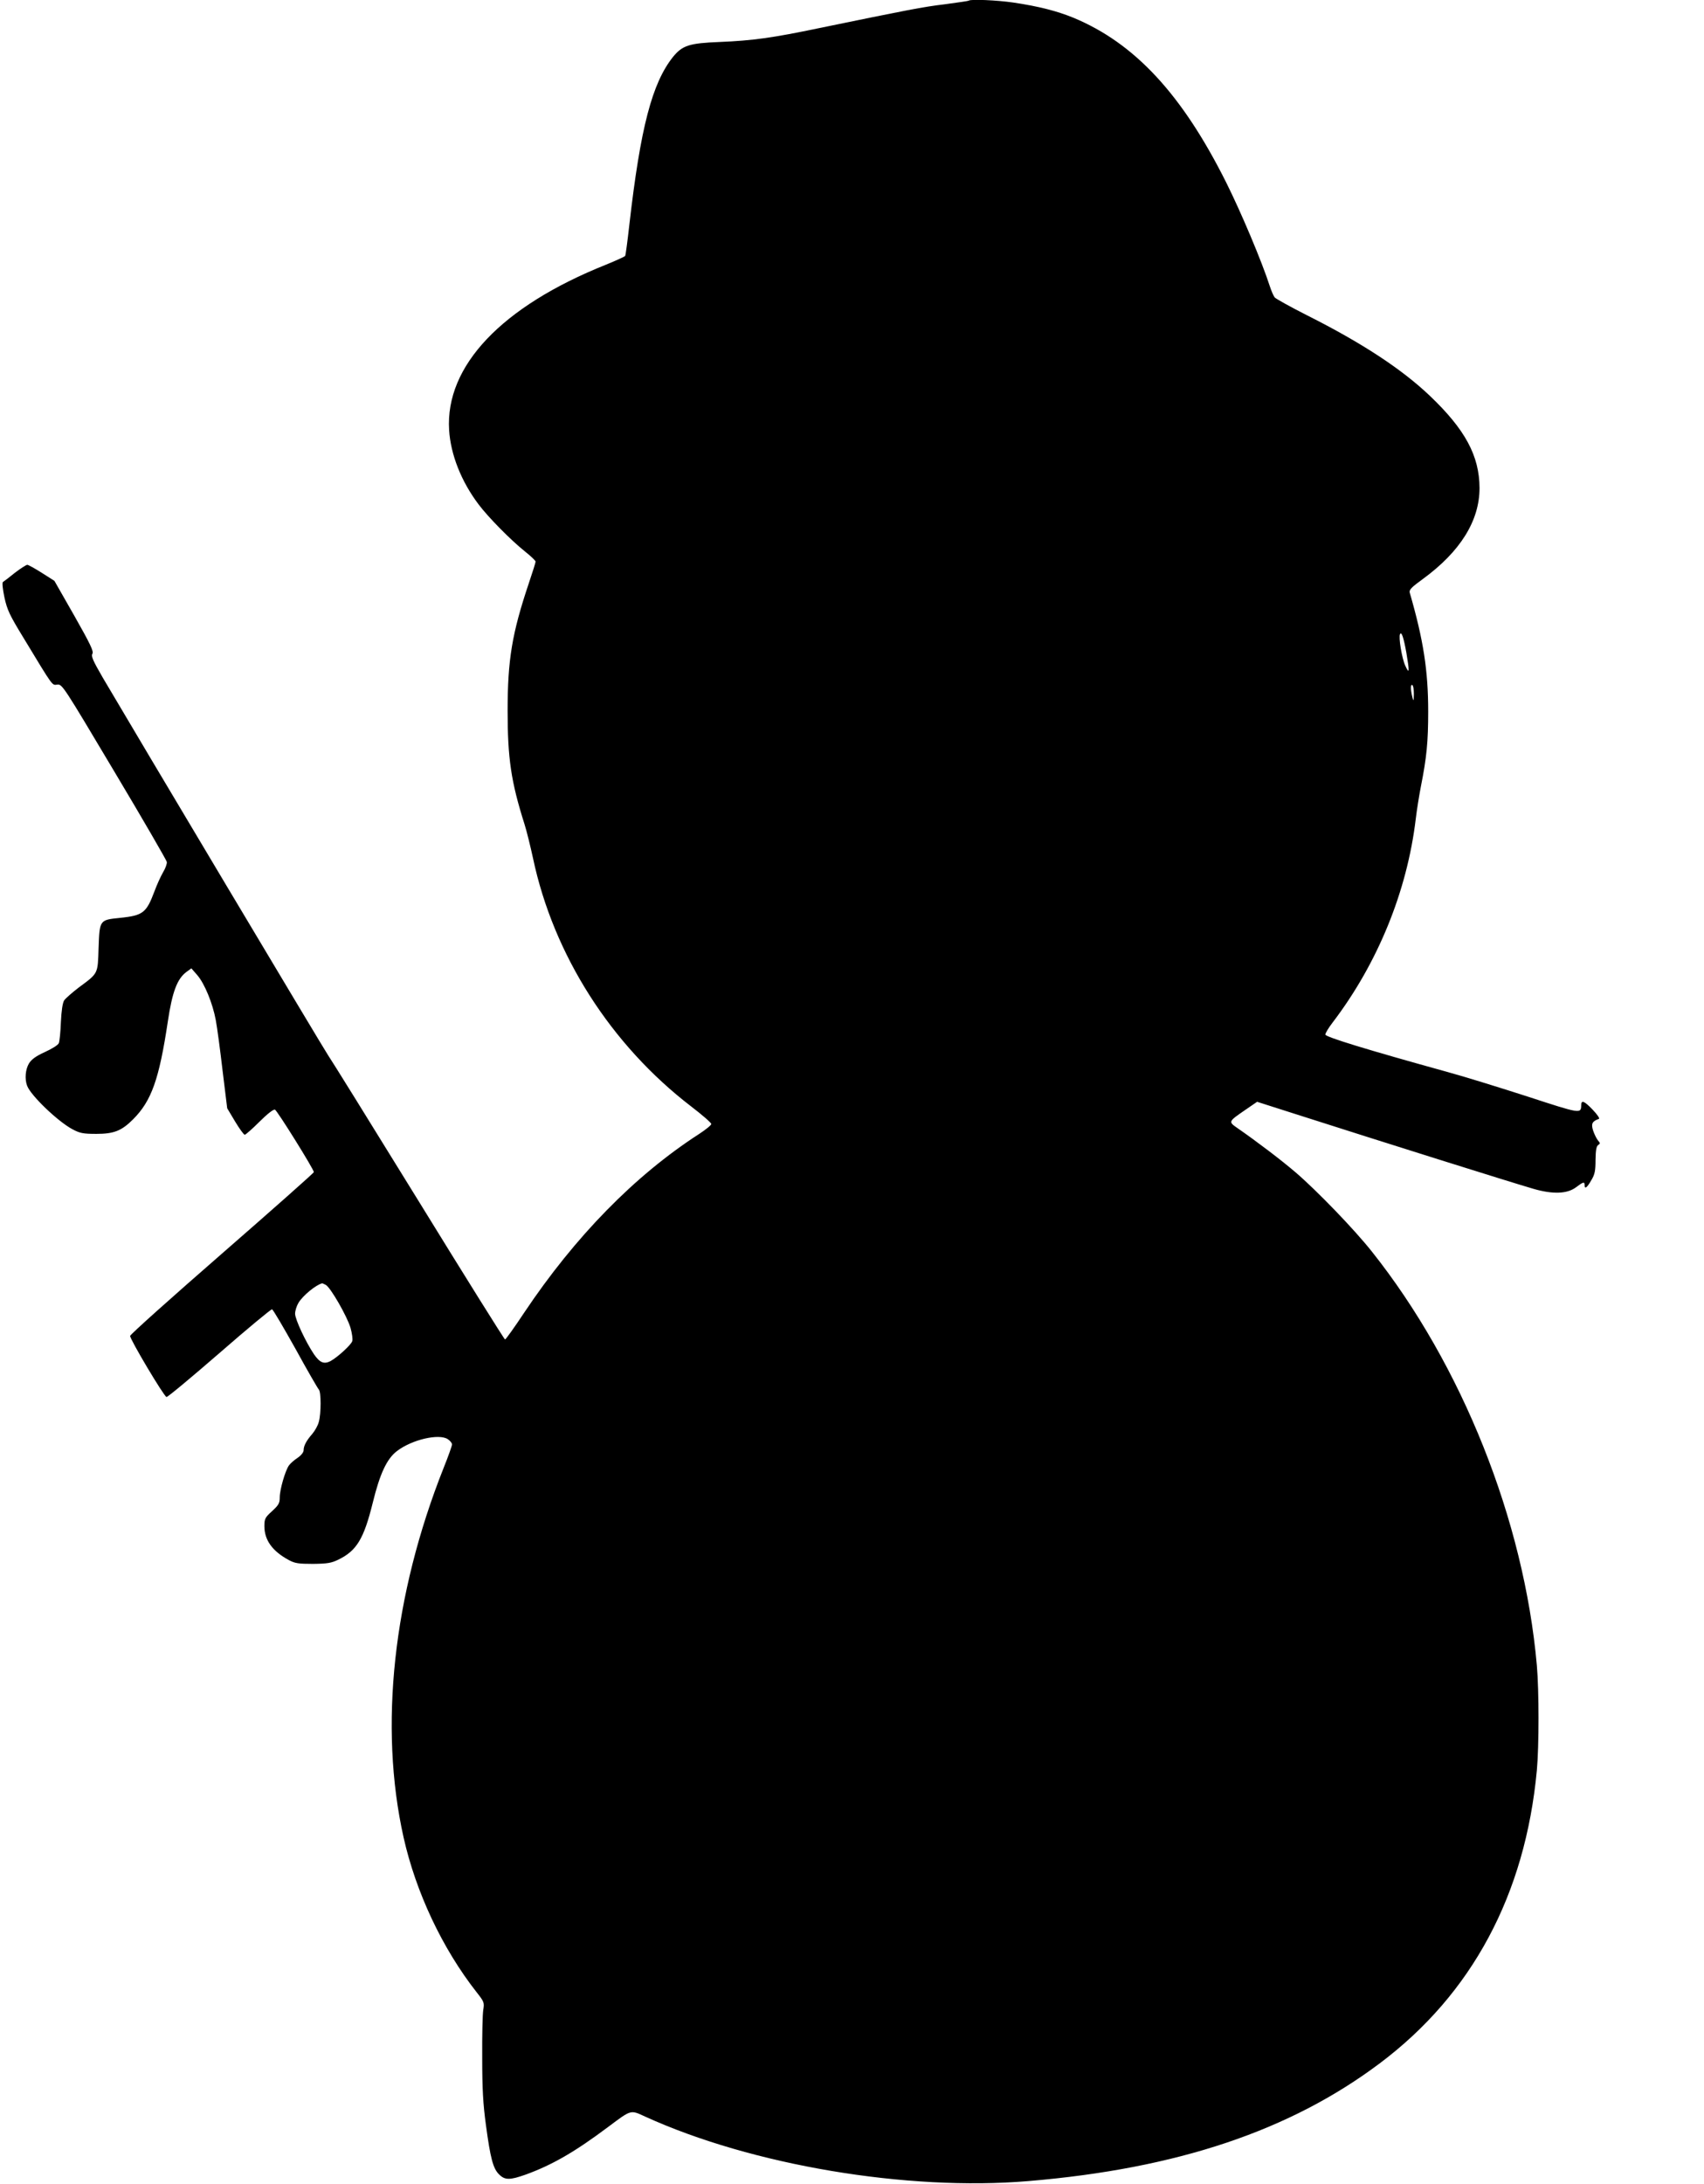 <?xml version="1.0" standalone="no"?>
<!DOCTYPE svg PUBLIC "-//W3C//DTD SVG 20010904//EN"
 "http://www.w3.org/TR/2001/REC-SVG-20010904/DTD/svg10.dtd">
<svg version="1.0" xmlns="http://www.w3.org/2000/svg"
 width="999pt" height="1280pt" viewBox="0 0 999 1280"
 preserveAspectRatio="xMidYMid meet">
<g transform="translate(0,1280) scale(0.1,-0.1)"
fill="#000000" stroke="none">
<path d="M5679 12796 c-2 -2 -65 -11 -139 -21 -128 -15 -223 -34 -734 -139
-277 -58 -393 -74 -587 -82 -178 -7 -218 -20 -273 -87 -123 -154 -191 -414
-256 -981 -11 -98 -22 -182 -25 -186 -3 -4 -53 -27 -112 -51 -613 -245 -943
-594 -920 -969 9 -144 71 -301 172 -435 56 -75 190 -211 273 -277 34 -27 62
-54 62 -59 0 -6 -18 -63 -40 -128 -98 -292 -124 -447 -124 -746 0 -279 20
-416 99 -665 13 -41 35 -131 50 -200 120 -566 456 -1093 928 -1455 64 -49 117
-95 117 -102 0 -7 -32 -33 -72 -59 -376 -243 -726 -600 -1025 -1047 -57 -86
-108 -157 -112 -157 -4 0 -234 368 -511 818 -277 449 -514 831 -526 847 -19
26 -1133 1893 -1321 2213 -58 100 -70 127 -61 141 8 14 -12 56 -106 222 l-117
205 -74 47 c-41 26 -79 47 -85 47 -6 0 -39 -21 -73 -47 -33 -27 -65 -51 -70
-54 -5 -4 -1 -42 9 -90 16 -73 30 -103 110 -234 181 -299 168 -280 200 -277
29 3 36 -9 334 -509 168 -281 306 -520 308 -530 2 -10 -8 -38 -22 -61 -14 -24
-37 -75 -51 -113 -47 -125 -67 -140 -200 -154 -122 -12 -121 -12 -127 -176 -5
-155 -1 -147 -116 -232 -39 -30 -78 -64 -86 -76 -9 -14 -16 -62 -19 -127 -2
-58 -8 -113 -12 -123 -4 -11 -41 -34 -81 -52 -53 -24 -79 -43 -94 -67 -21 -35
-26 -91 -11 -131 22 -58 181 -210 266 -255 43 -23 62 -27 140 -27 103 0 148
18 215 85 108 108 153 234 204 574 26 174 55 250 109 290 l29 21 34 -39 c43
-49 91 -166 109 -264 8 -42 26 -176 40 -297 l27 -220 46 -77 c26 -43 51 -78
57 -78 5 0 44 34 86 76 45 45 83 75 91 71 13 -5 228 -350 228 -366 0 -5 -242
-219 -538 -477 -295 -257 -538 -474 -539 -483 -3 -17 197 -353 213 -358 6 -2
145 114 310 257 164 143 304 259 309 257 6 -2 67 -106 137 -231 69 -126 131
-233 137 -239 14 -14 14 -140 0 -190 -5 -21 -23 -52 -38 -70 -35 -40 -51 -70
-51 -96 0 -12 -14 -30 -36 -45 -20 -13 -42 -33 -50 -44 -22 -31 -54 -142 -54
-187 0 -34 -6 -45 -45 -81 -41 -37 -45 -45 -45 -88 0 -82 47 -147 144 -199 35
-19 57 -22 141 -22 85 1 108 5 149 25 107 52 149 122 201 332 42 172 83 259
142 304 87 67 246 104 298 70 14 -9 25 -23 25 -31 0 -8 -22 -70 -49 -137 -297
-747 -380 -1517 -235 -2166 72 -321 227 -651 428 -907 45 -57 46 -61 39 -105
-4 -25 -7 -151 -6 -280 0 -183 5 -271 22 -395 26 -194 42 -254 77 -288 34 -34
63 -34 156 -1 154 56 287 132 483 279 138 103 130 101 217 61 625 -285 1535
-438 2248 -378 871 73 1533 295 2059 690 541 406 853 989 921 1717 13 141 13
467 0 615 -75 850 -439 1761 -967 2425 -103 130 -321 356 -448 465 -83 71
-225 179 -339 258 -56 39 -56 38 44 107 l70 48 238 -76 c503 -161 1241 -393
1382 -434 114 -33 199 -30 251 10 41 31 49 33 49 12 0 -26 14 -16 39 28 21 34
25 56 25 120 1 57 5 80 16 87 12 8 12 11 -2 27 -8 10 -21 36 -28 57 -13 40 -6
55 34 69 6 3 -11 27 -38 55 -49 51 -66 57 -66 24 -1 -50 -6 -49 -312 51 -161
52 -374 118 -473 145 -470 130 -715 205 -715 219 0 8 19 40 43 71 263 345 436
767 487 1192 6 52 20 138 30 190 34 171 43 262 43 440 0 239 -28 420 -108 696
-5 17 8 31 77 81 219 160 332 341 332 533 -1 189 -84 343 -292 541 -165 157
-399 310 -717 470 -99 50 -185 98 -192 106 -7 9 -20 39 -29 67 -46 143 -168
432 -255 606 -259 518 -537 817 -896 966 -95 39 -203 67 -352 89 -95 14 -252
21 -262 11z m2566 -3821 c19 -112 18 -130 -6 -77 -20 42 -41 169 -31 186 9 16
21 -20 37 -109z m44 -243 c-1 -42 -2 -44 -9 -17 -11 45 -11 77 0 70 6 -3 9
-27 9 -53z m-6379 -3462 c28 -15 126 -186 145 -252 9 -32 14 -67 10 -78 -7
-22 -87 -95 -128 -117 -38 -19 -62 -9 -96 40 -48 71 -111 205 -111 238 0 17 9
46 20 64 26 43 102 105 138 114 2 1 12 -4 22 -9z"/>
</g>
</svg>
